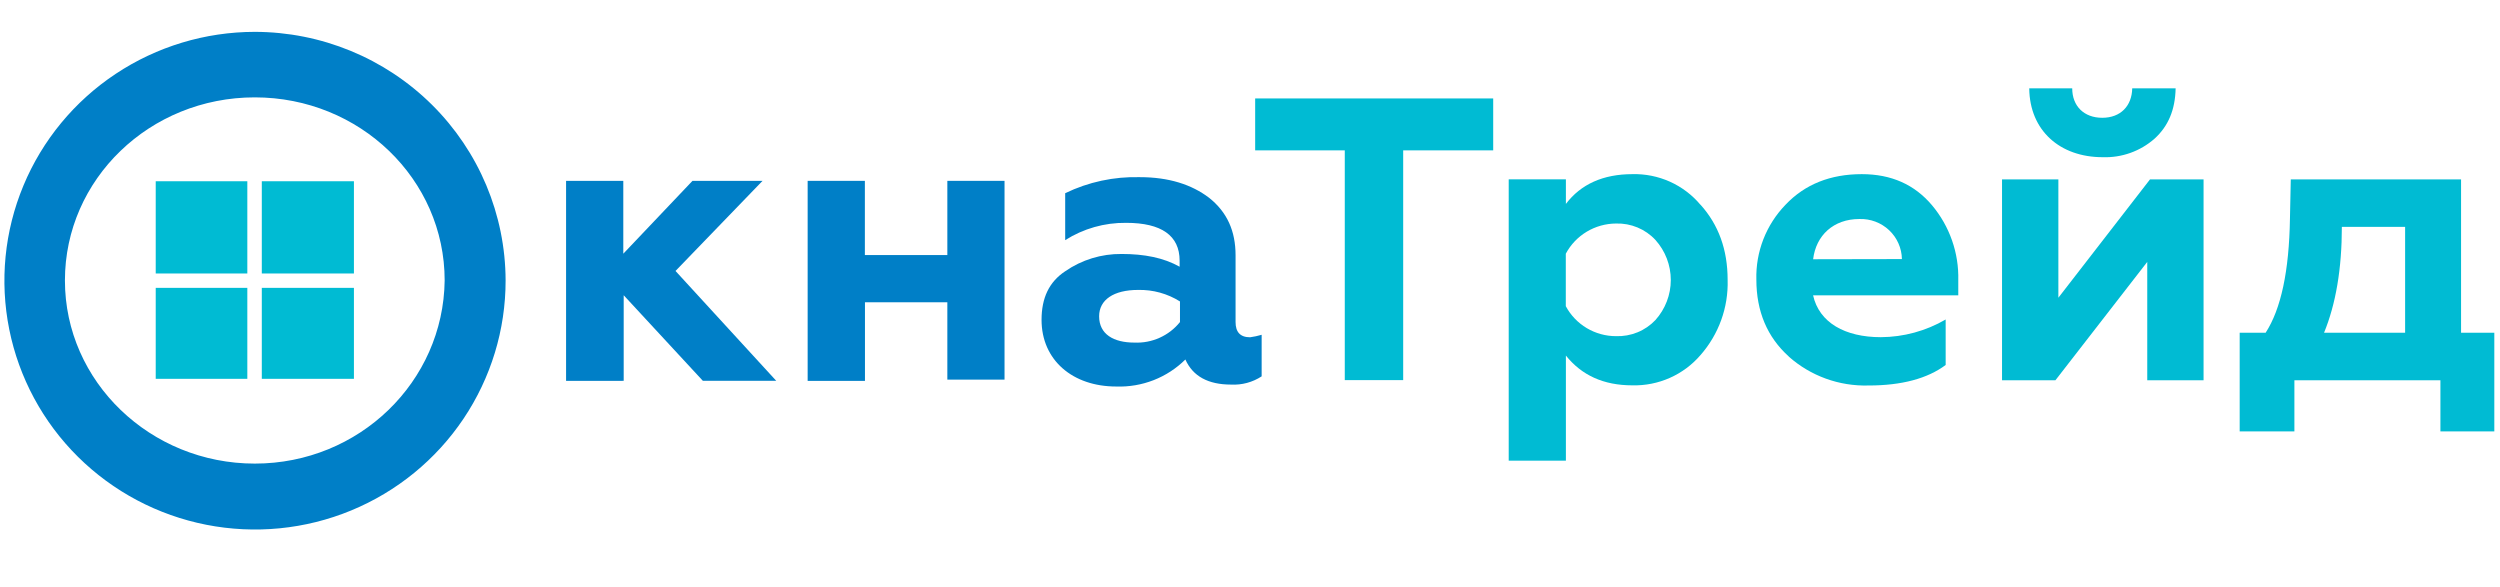 <svg width="132" height="31" viewBox="0 0 132 31" fill="none" xmlns="http://www.w3.org/2000/svg">
<path d="M13.452 24.478C7.942 24.478 3.428 20.154 3.428 14.809C3.428 9.463 7.906 5.141 13.452 5.141C18.998 5.141 23.478 9.461 23.478 14.809C23.413 20.154 18.969 24.478 13.454 24.478H13.452ZM13.454 1.682C10.837 1.684 8.28 2.457 6.105 3.902C3.93 5.347 2.235 7.401 1.236 9.802C0.236 12.204 -0.024 14.845 0.489 17.394C1.001 19.942 2.263 22.282 4.115 24.118C5.968 25.954 8.326 27.203 10.893 27.708C13.461 28.213 16.121 27.951 18.538 26.954C20.955 25.957 23.02 24.272 24.472 22.11C25.924 19.948 26.698 17.407 26.696 14.809C26.686 11.326 25.287 7.989 22.805 5.529C20.322 3.069 16.959 1.686 13.452 1.682" fill="#007FC7"/>
<path d="M8.222 14.44H13.059V9.57H8.222V14.44Z" fill="#00BBD3"/>
<path d="M8.222 20.002H13.059V15.199H8.222V20.002Z" fill="#00BBD3"/>
<path d="M13.823 14.44H18.687V9.57H13.823V14.44Z" fill="#00BBD3"/>
<path d="M13.823 20.002H18.687V15.199H13.823V20.002Z" fill="#00BBD3"/>
<path d="M29.889 20.111V9.549H32.91V13.396L36.563 9.549H40.262L35.667 14.307L40.986 20.108H37.112L32.931 15.589V20.108L29.889 20.111Z" fill="#007FC7"/>
<path d="M42.644 20.111V9.549H45.665V13.467H50.02V9.549H53.039V20.044H50.02V15.96H45.67V20.111H42.644Z" fill="#007FC7"/>
<path d="M62.303 15.917C61.643 15.502 60.873 15.29 60.092 15.308C58.801 15.308 58.034 15.829 58.034 16.7C58.034 17.651 58.801 18.089 59.895 18.089C60.355 18.109 60.812 18.022 61.23 17.833C61.649 17.645 62.017 17.361 62.303 17.004V15.917ZM66.615 17.677V19.871C66.137 20.184 65.569 20.337 64.996 20.306C63.798 20.306 62.984 19.871 62.588 18.981C62.111 19.455 61.54 19.826 60.911 20.072C60.282 20.317 59.61 20.432 58.935 20.408C56.637 20.408 54.994 19.017 54.994 16.888C54.994 15.736 55.389 14.887 56.242 14.323C57.114 13.718 58.156 13.399 59.22 13.41C60.418 13.41 61.429 13.605 62.284 14.083V13.764C62.284 12.439 61.326 11.766 59.459 11.766C58.32 11.753 57.202 12.07 56.242 12.68V10.201C57.468 9.607 58.82 9.317 60.183 9.354C61.714 9.354 62.919 9.744 63.837 10.441C64.795 11.2 65.238 12.201 65.238 13.484V17.004C65.238 17.525 65.478 17.808 66.005 17.808C66.211 17.78 66.415 17.736 66.615 17.677Z" fill="#007FC7"/>
<path d="M66.273 5.198H78.841V7.939H74.088V20.07H71.004V7.939H66.273V5.198Z" fill="#00BBD3"/>
<path d="M82.674 13.403V16.167C82.93 16.645 83.312 17.045 83.78 17.324C84.248 17.603 84.783 17.75 85.328 17.749C85.716 17.762 86.101 17.693 86.459 17.547C86.818 17.401 87.14 17.18 87.406 16.899C87.929 16.317 88.218 15.564 88.218 14.784C88.218 14.003 87.929 13.25 87.406 12.668C87.142 12.384 86.82 12.16 86.462 12.011C86.103 11.862 85.717 11.79 85.328 11.802C84.782 11.804 84.247 11.954 83.779 12.234C83.312 12.515 82.93 12.916 82.674 13.396V13.403ZM89.782 10.803C90.74 11.866 91.219 13.181 91.219 14.778C91.263 16.235 90.749 17.655 89.782 18.753C89.34 19.267 88.788 19.677 88.167 19.952C87.545 20.228 86.869 20.363 86.189 20.346C84.67 20.346 83.513 19.816 82.679 18.774V24.324H79.66V9.47H82.679V10.767C83.469 9.725 84.648 9.195 86.189 9.195C86.871 9.177 87.549 9.314 88.172 9.593C88.794 9.873 89.344 10.289 89.782 10.81" fill="#00BBD3"/>
<path d="M100.421 13.679C100.416 13.393 100.354 13.11 100.237 12.848C100.121 12.586 99.954 12.35 99.744 12.153C99.535 11.957 99.289 11.803 99.019 11.702C98.749 11.601 98.462 11.554 98.174 11.564C96.804 11.564 95.882 12.434 95.733 13.688L100.421 13.679ZM94.449 18.824C93.313 17.803 92.736 16.445 92.736 14.763C92.716 14.036 92.842 13.312 93.106 12.633C93.371 11.954 93.769 11.334 94.276 10.81C95.304 9.725 96.653 9.195 98.301 9.195C99.866 9.195 101.085 9.746 102.005 10.831C102.941 11.943 103.436 13.357 103.397 14.806V15.594H95.731C96.052 17.037 97.422 17.803 99.305 17.803C100.51 17.797 101.692 17.475 102.731 16.869V19.271C101.773 19.985 100.419 20.354 98.658 20.354C97.107 20.399 95.598 19.851 94.442 18.824" fill="#00BBD3"/>
<path d="M107.144 4.665H109.413C109.413 5.6 110.033 6.219 110.999 6.219C111.964 6.219 112.561 5.6 112.582 4.665H114.873C114.851 5.793 114.487 6.664 113.759 7.323C113.006 7.986 112.024 8.336 111.018 8.3C108.771 8.3 107.166 6.899 107.144 4.665ZM105.707 20.078V9.471H108.682V15.72L113.521 9.471H116.348V20.078H113.375V13.829L108.526 20.078H105.707Z" fill="#00BBD3"/>
<path d="M126.99 17.57V11.978H123.65C123.65 14.19 123.329 16.06 122.709 17.57H126.99ZM118.255 22.777V17.57H119.625C120.438 16.314 120.866 14.316 120.91 11.533L120.953 9.471H129.944V17.57H131.7V22.777H128.854V20.078H121.144V22.777H118.255Z" fill="#00BBD3"/>
</svg>
